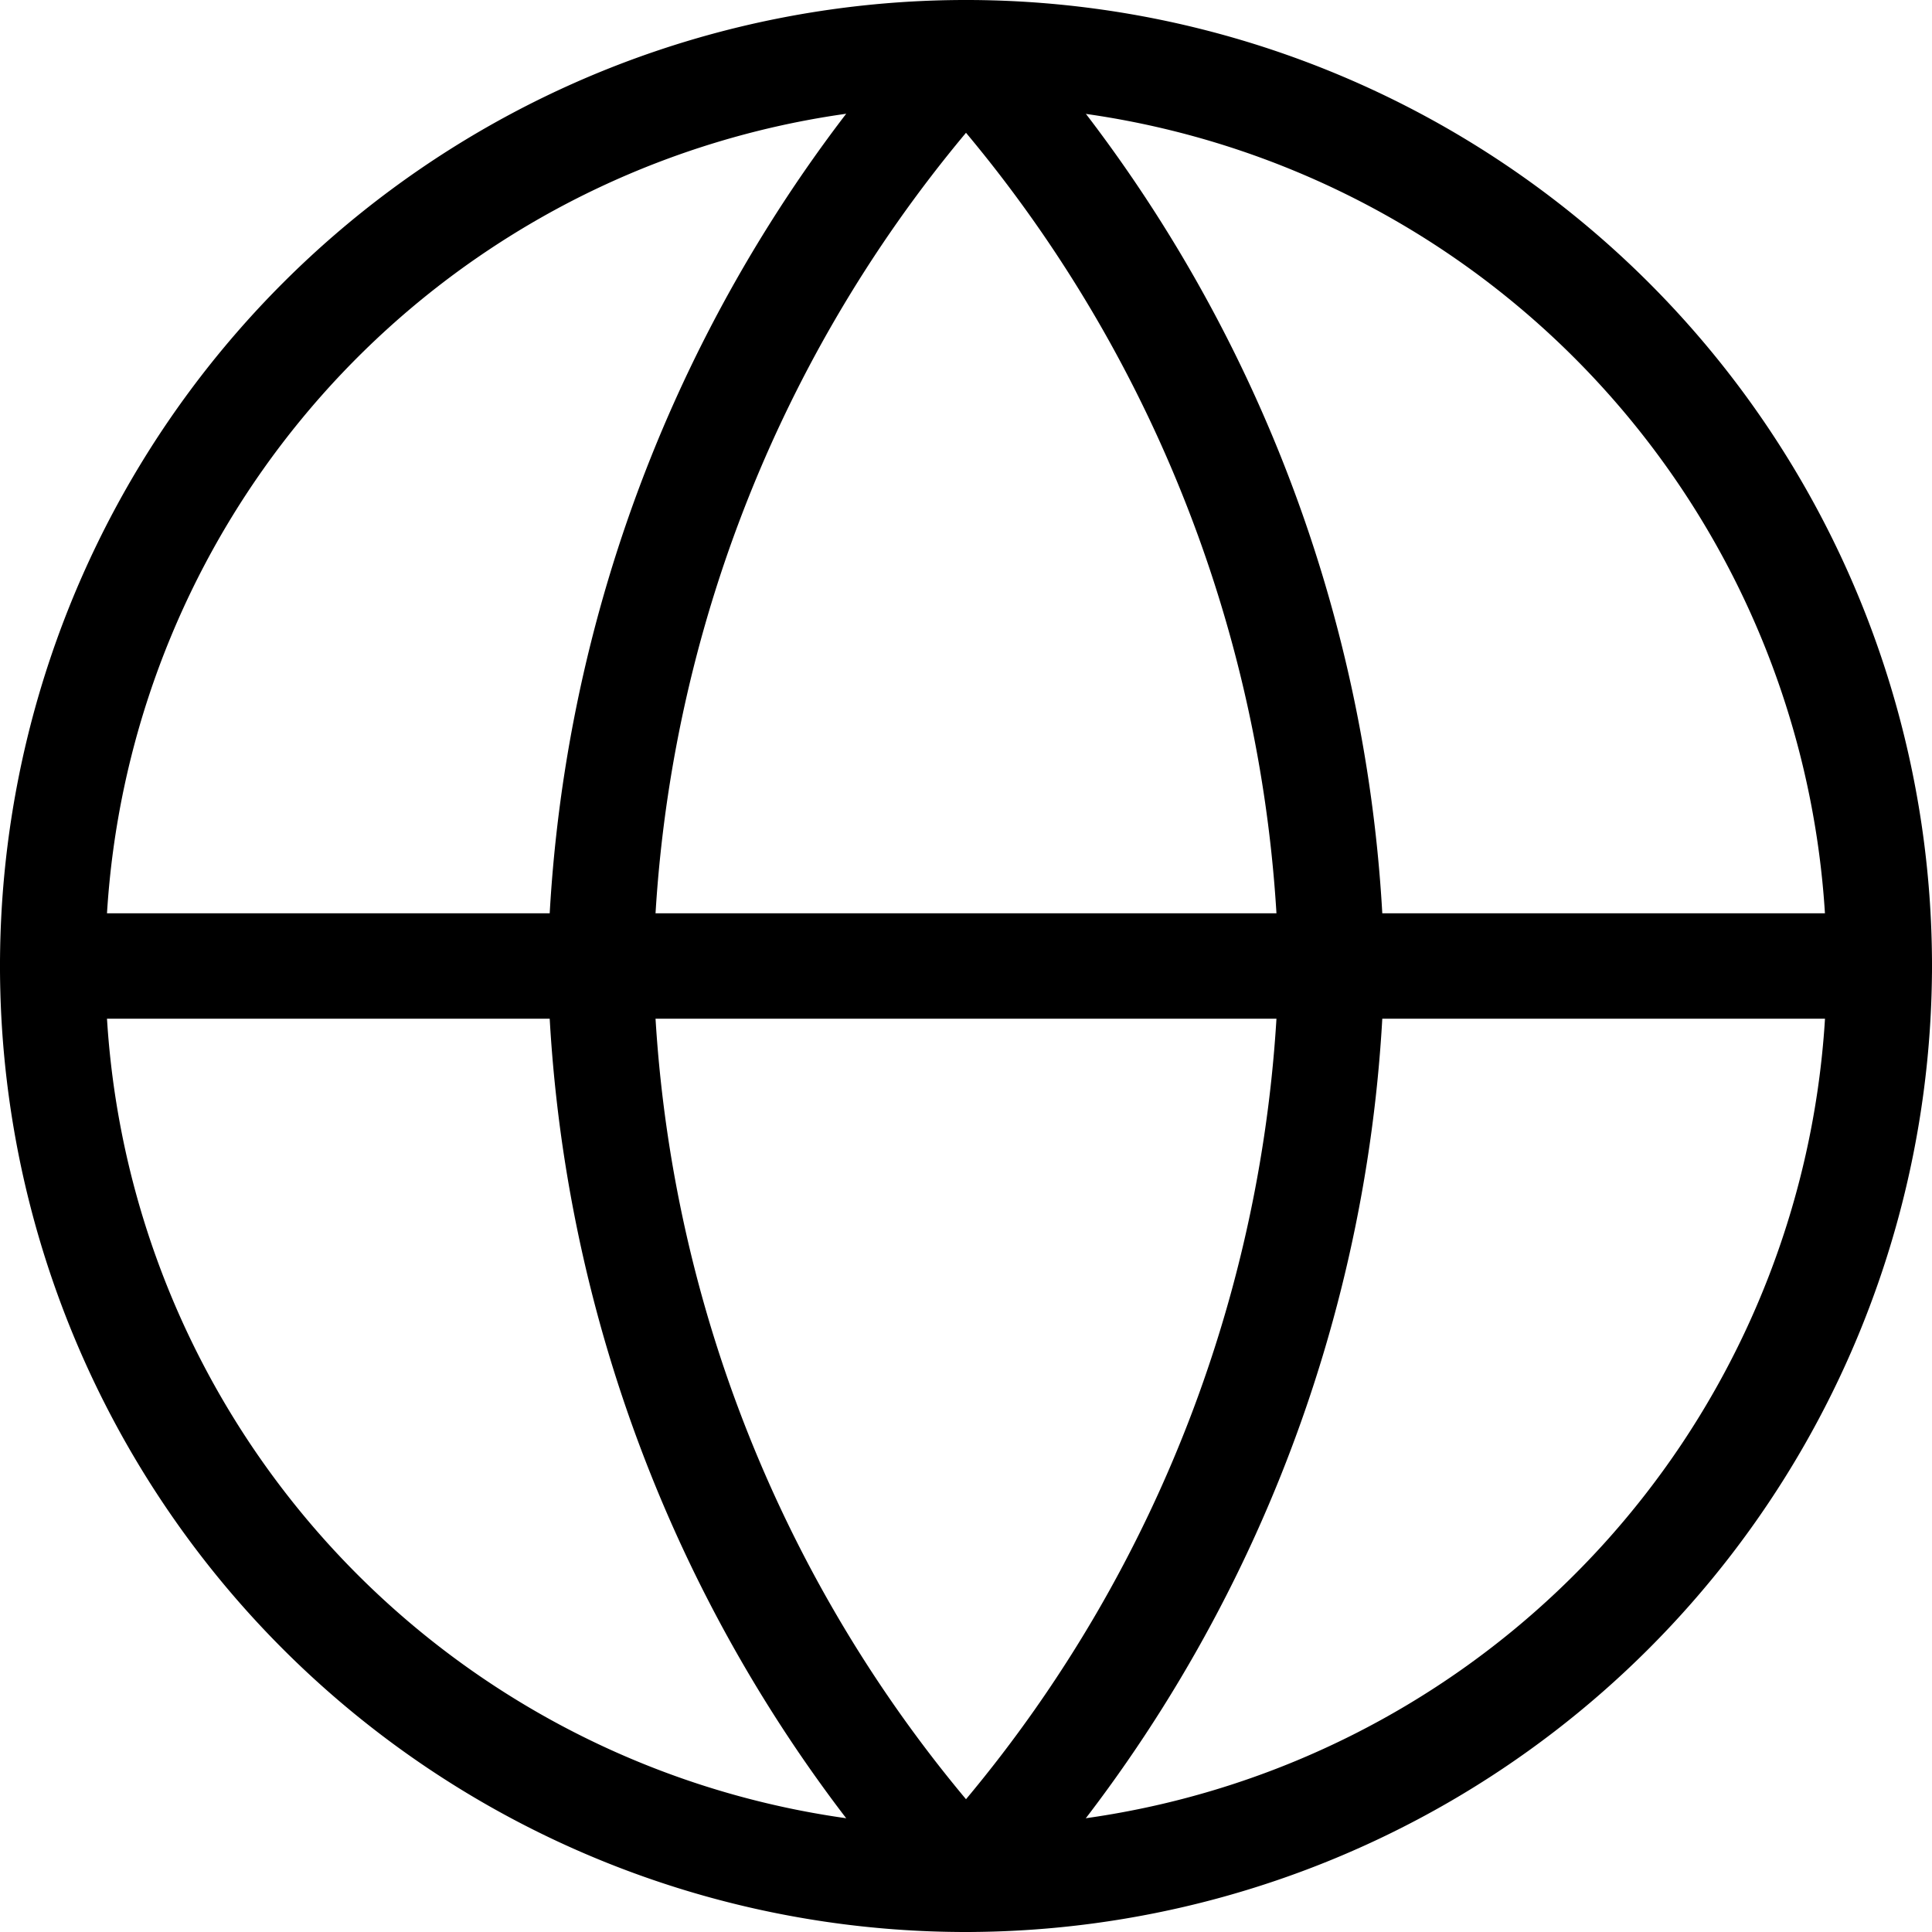 <?xml version="1.0" encoding="UTF-8"?>
<svg xmlns="http://www.w3.org/2000/svg" width="13.75" height="13.75" viewBox="0 0 13.75 13.75">
  <g id="meta" transform="translate(-2.625 -2.625)">
    <path id="パス_16" data-name="パス 16" d="M9.5,16.375A6.875,6.875,0,1,1,16.375,9.5,6.883,6.883,0,0,1,9.5,16.375Zm0-13A6.125,6.125,0,1,0,15.625,9.5,6.132,6.132,0,0,0,9.5,3.375Z" transform="translate(0 0)"></path>
    <path id="パス_17" data-name="パス 17" d="M16,18.375H3a.375.375,0,0,1,0-.75H16a.375.375,0,0,1,0,.75Z" transform="translate(0 -8.5)"></path>
    <path id="パス_18" data-name="パス 18" d="M14.6,2.625a.375.375,0,0,1,.277.122,10.317,10.317,0,0,1,2.7,6.745q0,.008,0,.016a10.317,10.317,0,0,1-2.7,6.745.375.375,0,0,1-.554,0,10.317,10.317,0,0,1-2.7-6.745q0-.008,0-.016a10.317,10.317,0,0,1,2.7-6.745A.375.375,0,0,1,14.6,2.625ZM16.825,9.5A9.566,9.566,0,0,0,14.6,3.57,9.566,9.566,0,0,0,12.375,9.5,9.566,9.566,0,0,0,14.6,15.43,9.566,9.566,0,0,0,16.825,9.5Z" transform="translate(-5.1)"></path>
  </g>
</svg>
